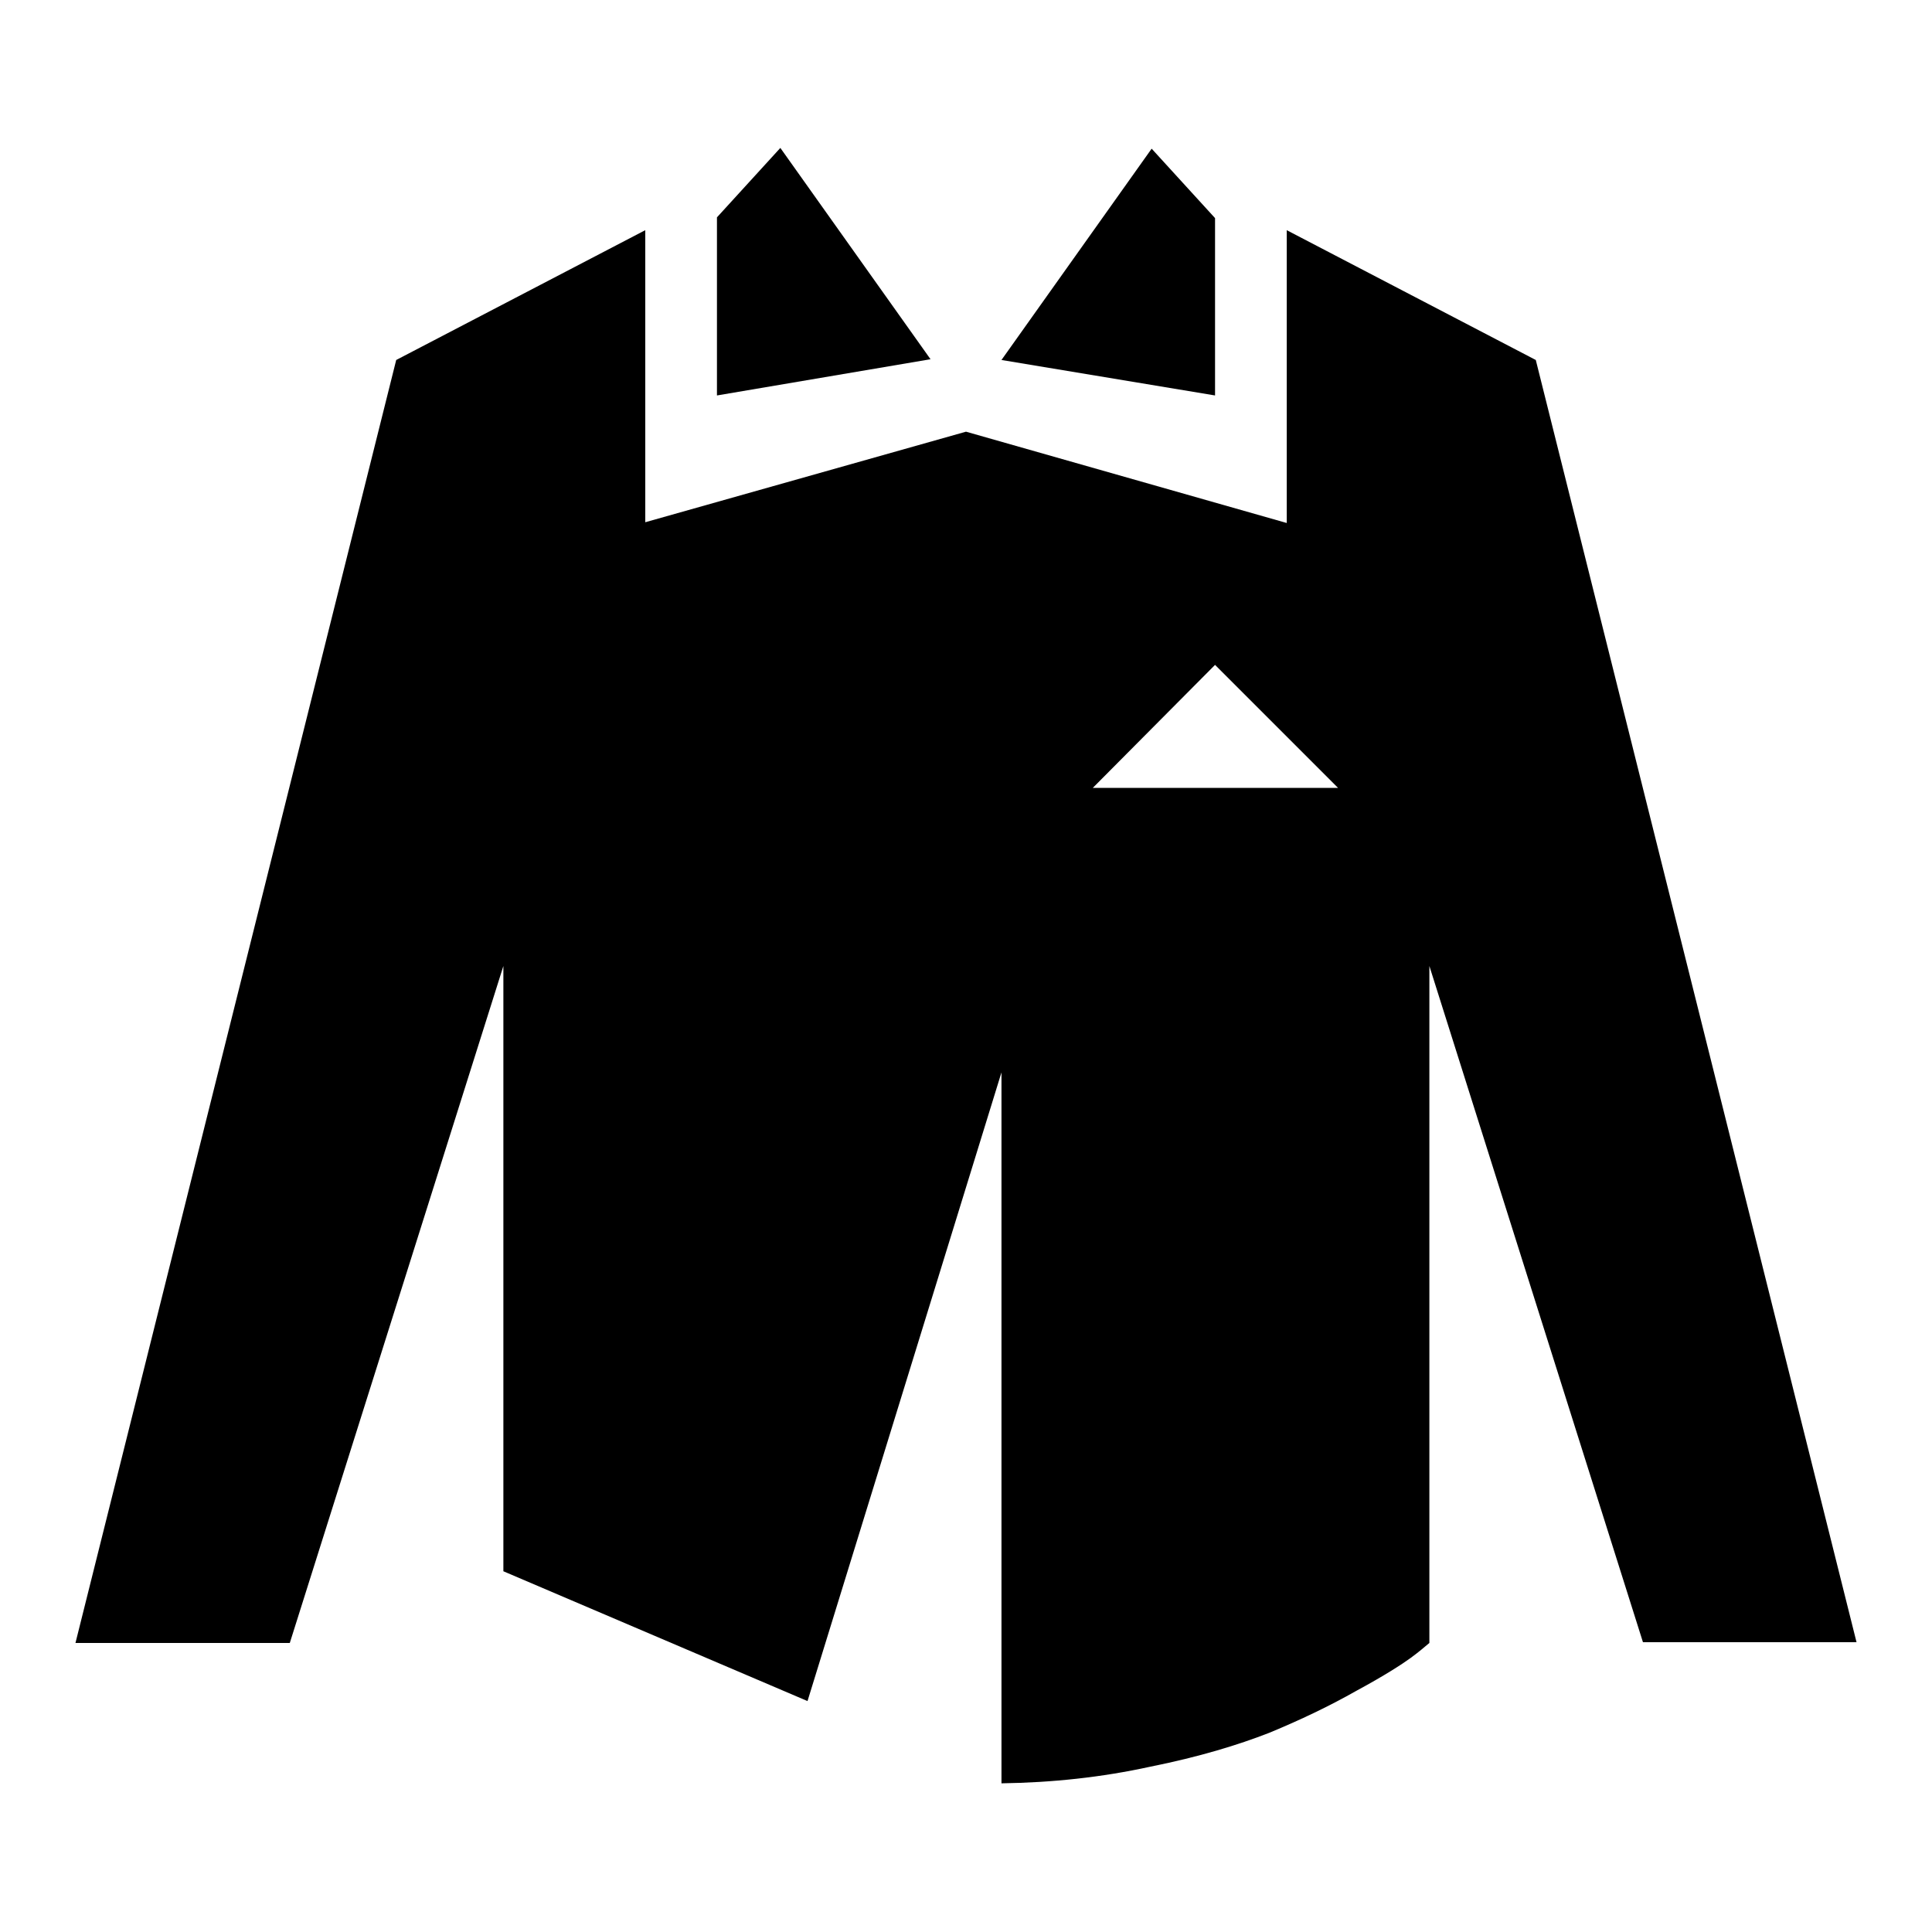 <?xml version="1.0" encoding="utf-8"?>
<!-- Svg Vector Icons : http://www.onlinewebfonts.com/icon -->
<!DOCTYPE svg PUBLIC "-//W3C//DTD SVG 1.1//EN" "http://www.w3.org/Graphics/SVG/1.1/DTD/svg11.dtd">
<svg version="1.1" xmlns="http://www.w3.org/2000/svg" xmlns:xlink="http://www.w3.org/1999/xlink" x="0px" y="0px" viewBox="0 0 256 256" enable-background="new 0 0 256 256" xml:space="preserve">
<g><g><g><path fill="#000000" d="M95,52.4V28.8l8.4-9.2l19.9,28L95,52.4z M161,52.4l-28.3-4.7l19.9-28l8.4,9.2V52.4L161,52.4z M132.7,236.3v-94.2L107,225.4l-40.3-17.2V128l-28.3,89.7H10L52.5,47.7l33-17.2v38.7L128,57.2l42.5,12.1V30.5l33,17.2L246,217.6h-28.3L189.4,128v89.7c-0.6,0.5-1.4,1.2-2.5,2c-1.1,0.8-3.4,2.3-7.1,4.3c-3.7,2.1-7.5,3.9-11.6,5.6c-4.1,1.6-9.3,3.2-15.8,4.5C146,235.5,139.5,236.2,132.7,236.3z M144.8,104.4h32.5L161,88.1L144.8,104.4z"/></g></g></g>
</svg>